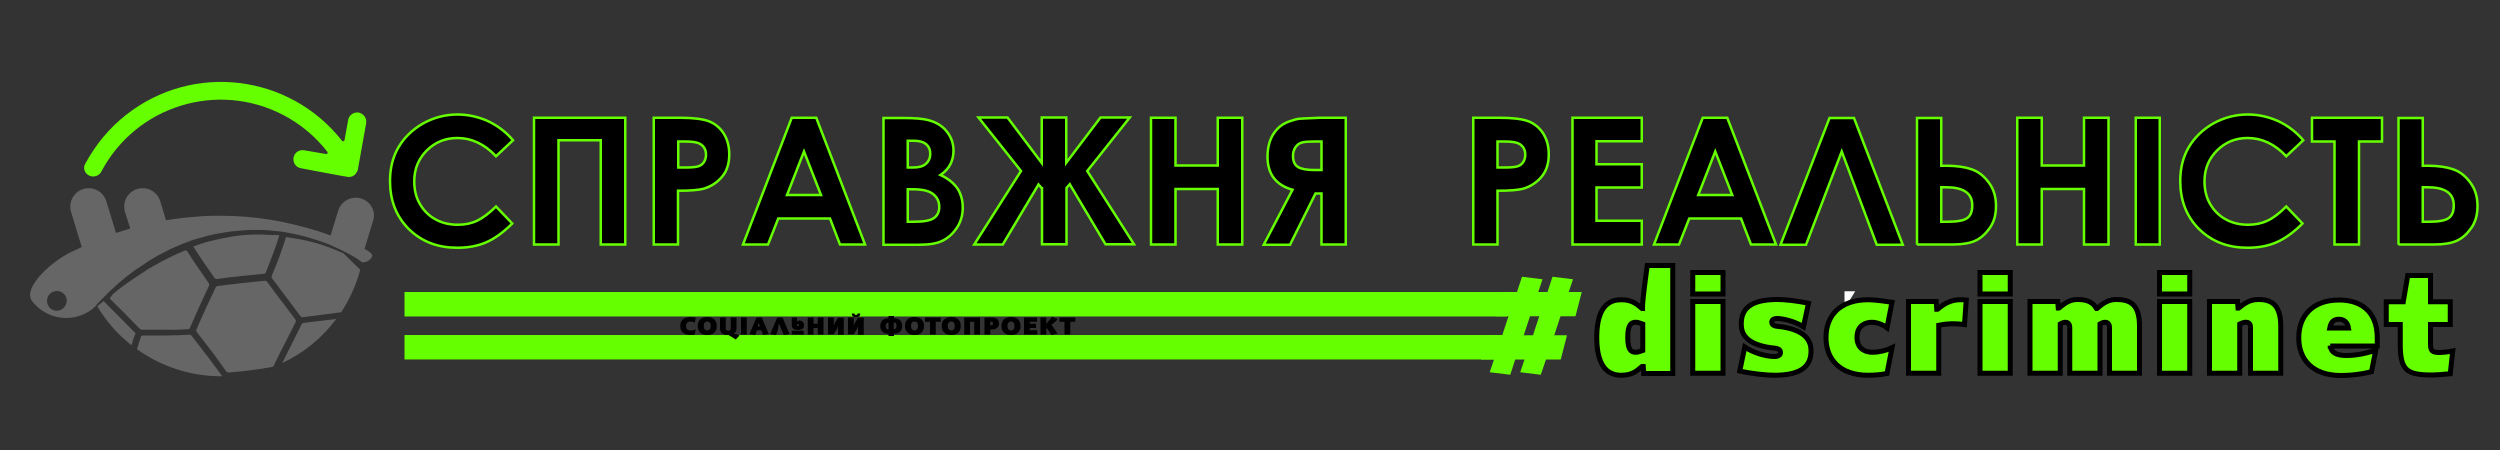 <?xml version="1.0" encoding="UTF-8"?> <!-- Generator: Adobe Illustrator 18.1.1, SVG Export Plug-In . SVG Version: 6.00 Build 0) --> <svg xmlns="http://www.w3.org/2000/svg" xmlns:xlink="http://www.w3.org/1999/xlink" version="1.1" id="Шар_1" x="0px" y="0px" viewBox="0 526 1000 180" xml:space="preserve"><rect x="0" y="526" width="1000" height="180" fill="#333333" stroke="none"/> <g> <path fill="#66FF00" d="M35.6,596.2c1.8,0.9,4,0.2,4.9-1.5c13.9-26.4,46.6-36.5,73-22.6c6.8,3.6,12.8,8.6,17.5,14.7 c0.1,0.2,0.1,0.5-0.2,0.7c-0.1,0.1-0.2,0.1-0.4,0.1l-8.8-1.5c-2-0.3-3.9,1-4.2,3c-0.3,2,1,3.9,3,4.2c0,0,18.3,3.5,19,3.5 c0.6,0,1.2-0.1,1.8-0.4c0.6-0.3,1.1-0.8,1.4-1.4c0.1-0.2,0.3-0.4,0.4-0.6c0,0,0-0.1,0-0.1c0,0,0-0.1,0-0.1c0.1-0.2,0.2-0.4,0.2-0.7 l3.3-18.4c0.2-2-1.2-3.8-3.2-4.1c-1.8-0.2-3.6,1-4,2.8l-1.5,8.3c-0.1,0.3-0.4,0.5-0.7,0.4c-0.1,0-0.2-0.1-0.3-0.2 c-21-26.7-59.6-31.4-86.3-10.4c-6.8,5.3-12.3,12-16.4,19.6C33.1,593.1,33.8,595.3,35.6,596.2L35.6,596.2z"></path> <path fill="#666666" d="M105,619.8c-1.8,0-3.5,0-5.3,0.1c-1.8,0.1-3.5,0.2-5.3,0.5s-3.5,0.5-5.3,0.9s-3.5,0.8-5.3,1.2 c-1.8,0.4-3.4,1.1-5.1,1.6l-1.4,0.5c2.2,3.5,5,7.6,8.6,12.7c0.2,0.2,0.5,0.3,0.8,0.3c3.6-0.5,6.9-0.9,10-1.2 c3.1-0.3,6.1-0.6,8.9-0.9c0.3,0,0.6-0.2,0.7-0.5c2.2-5.5,4-10.2,5.3-14.5l0.1-0.4l-1.6-0.1C108.4,620,106.7,620,105,619.8z M73.9,626.2c-1.6,0.7-3.2,1.4-4.7,2.1l-4.4,2.2c-1.4,0.8-2.8,1.6-4.1,2.3c-1.4,0.7-2.6,1.6-3.8,2.4c-1.2,0.8-2.4,1.5-3.5,2.3 c-1.1,0.8-2.2,1.5-3.2,2.2c-1,0.7-1.9,1.4-2.8,2.1l-2.2,1.8l-1.3,1.8c0,0,0.1,0.1,0.1,0.1c2.8,2.8,7.1,7,11.8,11.9 c0.3,0.3,0.7,0.5,1.2,0.5H71l3.2-0.2h1.1c0.3,0,0.5-0.1,0.6-0.4c2.4-5.6,5.1-11.5,7.7-17c0.1-0.3,0.1-0.6,0-0.9 c-3.8-5.4-6.7-9.6-8.9-13.2L73.9,626.2z M41.5,646.4c-1.8,1.4-2.6,2.1-2.6,2.1c3.6,6,8.2,11.3,13.7,15.6c0.4-1.4,0.8-2.8,1.4-4.3 c0.1-0.2,0.2-0.3,0.3-0.5c-0.1-0.1-0.3-0.2-0.4-0.3c-3.9-4-7.8-7.9-11.7-11.8C41.9,647,41.7,646.7,41.5,646.4L41.5,646.4z M91.4,675c5.8-0.4,11.6-1.2,17.4-2.2c0.4-0.1,0.7-0.4,0.8-0.8l1.2-2.4c1.2-2.5,2.4-4.9,3.7-7.3s2.5-5.1,3.8-7.6 c0.1-0.2,0.1-0.5,0-0.7l-4.2-5.6c-2.4-3.1-4.8-6.3-7.2-9.6c-0.2-0.3-0.6-0.5-0.9-0.5c-3.1,0.3-6.3,0.6-9.8,1 c-2.8,0.3-5.7,0.7-9,1.1H87c-0.4,0.1-0.7,0.3-0.8,0.7c-2.7,5.8-5.4,11.4-7.7,16.9c-0.1,0.3,0,0.6,0.2,0.8 c4.2,5.3,7.6,9.8,10.6,14.1l1.3,1.8C90.8,674.8,91.1,675,91.4,675l-0.1,1.4L91.4,675z M76.7,660.4c-0.2-0.3-0.6-0.5-1-0.5h-0.3 l-4.2,0.2h-1.5l-2.8,0.1h-9.9c-0.3,0-0.5,0.2-0.6,0.4c-0.6,1.7-1.1,3.3-1.6,5.1c9.8,7,21.5,10.8,33.6,10.8h0.4 c0-0.2-0.1-0.3-0.2-0.4c-2.9-4-6.1-8.3-10.1-13.4L76.7,660.4z M144.1,633.9c-2.2-2.1-4.4-4.3-6.6-6.5l-2.3-1 c-2-0.9-4.4-1.8-6.9-2.6c-2.8-0.9-5.6-1.6-8.5-2.1c-1.8-0.3-3.5-0.6-5.4-0.9c-1.4,4.6-3.2,9.7-5.7,15.5c-0.1,0.3-0.1,0.7,0.1,1 l2.2,2.9l2.9,3.9l2.2,2.9l4.1,5.5c0.2,0.2,0.5,0.4,0.8,0.4l1.4-0.2l14.1-1.8C139.9,645.6,142.5,639.9,144.1,633.9L144.1,633.9z M134.5,653.6l-11.8,1.4l-1.3,0.2c-0.4,0-0.7,0.3-0.8,0.6c-1.2,2.5-2.5,5-3.8,7.6c-1.3,2.6-2.6,5.2-3.9,7.8 C121.5,667.2,128.9,661.1,134.5,653.6z"></path> <path fill="#666666" d="M144.5,605.4c-3.9-1.2-8,1-9.2,4.8l-2.7,8.8l-0.4,1.2c-3.1-1.2-6.3-2.2-9.6-3.1c-3.2-0.9-6.3-1.6-9.5-2.3 c-1.2-0.2-2.4-0.5-3.7-0.7c-7-1.2-14-1.8-21.1-1.8c-1.9,0-3.9,0-5.8,0.1c-1,0-2,0.1-3.1,0.2c-4.4,0.3-8.7,0.8-13,1.5l-2.3-7.6 c-1.2-3.9-5.3-6.1-9.2-4.9c-3.9,1.2-6.1,5.3-4.9,9.2l0,0l2.1,6.6c-1.9,0.6-3.8,1.2-5.7,1.8l-3.9-12.8c-1.2-3.8-5.3-6-9.2-4.8 c-3.8,1.2-6,5.2-4.9,9.1c0,0,0,0,0,0l4.3,14.1c-0.6,0.3-1.2,0.6-1.8,0.9c-9.7,3.8-22.1,15.4-18.1,20.7c5.7,7.5,16.4,9,23.9,3.4 c0.6-0.5,1.2-1,1.8-1.6c0,0,0-0.1,0-0.2c0,0,0.9-1,2.6-2.7l0.9-0.9c1.1-1.2,2.5-2.5,4.2-4c0.8-0.7,1.6-1.5,2.5-2.2 c0.9-0.7,2.1-1.8,3.3-2.6c1.2-0.9,2.2-1.8,3.5-2.5c1.3-0.8,2.5-1.8,3.8-2.6c1.4-0.8,2.7-1.7,4.2-2.5l2.2-1.1l2.3-1.2 c1.6-0.7,3.2-1.4,4.8-2.1l1.1-0.4l1.9-0.7l1-0.4l1-0.3c1.8-0.5,3.5-1,5.3-1.5s3.5-0.8,5.4-1.1c1.9-0.3,3.6-0.6,5.5-0.8 c1.8-0.1,3.7-0.3,5.5-0.4c1.8-0.1,3.6,0,5.4,0c1.8,0,3.5,0.2,5.3,0.4l1.9,0.2c0.9,0.1,1.8,0.2,2.6,0.4c1.8,0.3,3.5,0.7,5.3,1.1 c2.9,0.7,5.7,1.6,8.5,2.5c2.6,0.9,4.9,1.9,6.9,2.9l0.9,0.4c1.6,0.8,3,1.5,4.2,2.2c1.5,0.8,2.9,1.7,4.2,2.7c0,0,0,0.1,0,0.1h0.3 c1.6,0.1,3.1-0.8,3.8-2.2c0.5-1-1.2-2.3-3-3.1l3.5-11.5C150.4,610.6,148.3,606.6,144.5,605.4L144.5,605.4z M22.7,650.3 c-2.2,0-3.9-1.8-3.9-4c0-2.2,1.8-3.9,4-3.9c2.2,0,3.9,1.8,3.9,3.9C26.6,648.5,24.9,650.3,22.7,650.3 C22.7,650.3,22.7,650.3,22.7,650.3z"></path> </g> <g> <polygon fill="#FFFFFF" points="742.1,642.5 737.8,649.4 737.8,642.5 "></polygon> <g> <path stroke="#66FF00" stroke-miterlimit="10" d="M205.2,582.1l-6.8,6.4c-4.6-4.9-9.8-7.3-15.5-7.3c-4.8,0-8.9,1.7-12.2,5 c-3.3,3.3-5,7.4-5,12.3c0,3.4,0.7,6.4,2.2,9c1.5,2.6,3.5,4.7,6.2,6.2c2.7,1.5,5.7,2.2,9,2.2c2.8,0,5.4-0.5,7.7-1.6s4.9-3,7.6-5.7 l6.5,6.8c-3.7,3.7-7.3,6.2-10.6,7.6c-3.3,1.4-7.1,2.1-11.4,2.1c-7.9,0-14.3-2.5-19.4-7.5c-5-5-7.5-11.4-7.5-19.2 c0-5.1,1.1-9.6,3.4-13.5c2.3-3.9,5.6-7.1,9.8-9.5c4.3-2.4,8.9-3.6,13.8-3.6c4.2,0,8.2,0.9,12.1,2.6 C199.1,576.3,202.4,578.8,205.2,582.1z"></path> <path stroke="#66FF00" stroke-miterlimit="10" d="M213.6,573.1h36.5v50.7h-9.8v-41.7h-16.9v41.7h-9.8V573.1z"></path> <path stroke="#66FF00" stroke-miterlimit="10" d="M261.6,573.1h10.2c5.5,0,9.5,0.5,12,1.5c2.4,1,4.4,2.7,5.8,5 c1.4,2.3,2.1,5,2.1,8.2c0,3.5-0.9,6.5-2.8,8.8s-4.4,4-7.5,4.9c-1.9,0.5-5.3,0.8-10.2,0.8v21.5h-9.7V573.1z M271.3,593h3.1 c2.4,0,4.1-0.2,5-0.5c0.9-0.3,1.7-0.9,2.2-1.7c0.5-0.8,0.8-1.8,0.8-2.9c0-2-0.8-3.4-2.3-4.3c-1.1-0.7-3.1-1-6.1-1h-2.7V593z"></path> <path stroke="#66FF00" stroke-miterlimit="10" d="M316.7,573.1h9.8l19.5,50.7h-10l-4-10.4h-20.7l-4.1,10.4h-10L316.7,573.1z M321.6,586.6l-6.8,17.4h13.6L321.6,586.6z"></path> <path stroke="#66FF00" stroke-miterlimit="10" d="M353.4,623.9v-50.7h8c4.6,0,8,0.3,10.1,0.9c3,0.8,5.5,2.3,7.2,4.5 c1.8,2.2,2.7,4.8,2.7,7.7c0,1.9-0.4,3.7-1.2,5.3c-0.8,1.6-2.1,3.1-4,4.4c3.1,1.4,5.3,3.3,6.8,5.4c1.4,2.2,2.1,4.7,2.1,7.7 c0,2.8-0.7,5.4-2.2,7.8c-1.5,2.3-3.4,4.1-5.7,5.3c-2.3,1.2-5.5,1.7-9.6,1.7H353.4z M363.1,582.3V593h2.1c2.4,0,4.1-0.5,5.2-1.5 c1.1-1,1.7-2.3,1.7-4c0-1.6-0.5-2.8-1.6-3.8c-1.1-0.9-2.7-1.4-4.9-1.4H363.1z M363.1,601.7v13h2.4c4,0,6.7-0.5,8.1-1.5 c1.4-1,2.1-2.5,2.1-4.4c0-2.2-0.8-3.9-2.5-5.2c-1.6-1.3-4.4-1.9-8.2-1.9H363.1z"></path> <path stroke="#66FF00" stroke-miterlimit="10" d="M416.7,601.3l-1.3-1.5l-14.3,24h-11.4l18.7-29.4l-17-21.4H403l13.7,18.2v-18.2 h9.8v18.1l13.7-18.1h11.7l-17,21.4l18.7,29.3h-11.4l-14.3-24l-1.3,1.5v22.5h-9.8V601.3z"></path> <path stroke="#66FF00" stroke-miterlimit="10" d="M460.4,573.1h9.8v19.1h16.9v-19.1h9.8v50.7h-9.8v-22.2h-16.9v22.2h-9.8V573.1z"></path> <path stroke="#66FF00" stroke-miterlimit="10" d="M538.3,573.1v50.7h-9.7v-20.4h-2.4L516,623.9h-10.5l11.5-22 c-6.7-1.9-10-6.3-10-13.3c0-2.5,0.4-4.6,1.1-6.5c0.7-1.8,1.7-3.4,3-4.7c1.3-1.3,2.8-2.2,4.5-2.8c1.7-0.6,3.1-1,4.1-1.1 c1-0.1,3.8-0.2,8.4-0.4H538.3z M528.6,594v-11.4H526c-2.4,0-4.1,0.1-5.2,0.4c-1.1,0.3-1.9,0.9-2.6,1.9c-0.7,1-1,2.1-1,3.5 c0,2.1,0.7,3.6,2,4.4s3.5,1.2,6.4,1.2H528.6z"></path> <path stroke="#66FF00" stroke-miterlimit="10" d="M589.4,573.1h10.2c5.5,0,9.5,0.5,12,1.5c2.4,1,4.4,2.7,5.8,5 c1.4,2.3,2.1,5,2.1,8.2c0,3.5-0.9,6.5-2.8,8.8s-4.4,4-7.5,4.9c-1.9,0.5-5.3,0.8-10.2,0.8v21.5h-9.7V573.1z M599,593h3.1 c2.4,0,4.1-0.2,5-0.5c0.9-0.3,1.7-0.9,2.2-1.7c0.5-0.8,0.8-1.8,0.8-2.9c0-2-0.8-3.4-2.3-4.3c-1.1-0.7-3.1-1-6.1-1H599V593z"></path> <path stroke="#66FF00" stroke-miterlimit="10" d="M629,573.1h27.7v9.4h-18.1v9.2h18.1v9.3h-18.1v13.3h18.1v9.5H629V573.1z"></path> <path stroke="#66FF00" stroke-miterlimit="10" d="M681.1,573.1h9.8l19.5,50.7h-10l-4-10.4h-20.7l-4.1,10.4h-10L681.1,573.1z M686.1,586.6l-6.8,17.4h13.6L686.1,586.6z"></path> <path stroke="#66FF00" stroke-miterlimit="10" d="M750.7,623.9l-14-37.3l-14.3,37.3h-10.2l19.6-50.7h9.8l19.5,50.7H750.7z"></path> <path stroke="#66FF00" stroke-miterlimit="10" d="M766.8,623.9v-50.7h9.7v19.1h2.1c4,0,7.4,0.5,10,1.4c2.7,0.9,5,2.7,6.9,5.3 c2,2.6,2.9,5.8,2.9,9.4c0,3.5-0.8,6.4-2.5,8.8c-1.7,2.4-3.6,4.1-5.8,5.1c-2.2,1-5.3,1.5-9.1,1.5H766.8z M776.5,600.9v13.8h2.4 c4,0,6.7-0.5,8-1.5c1.4-1,2-2.7,2-5.1c0-4.8-3.5-7.2-10.5-7.2H776.5z"></path> <path stroke="#66FF00" stroke-miterlimit="10" d="M806.9,573.1h9.8v19.1h16.9v-19.1h9.8v50.7h-9.8v-22.2h-16.9v22.2h-9.8V573.1z"></path> <path stroke="#66FF00" stroke-miterlimit="10" d="M854.3,573.1h9.6v50.7h-9.6V573.1z"></path> <path stroke="#66FF00" stroke-miterlimit="10" d="M921.3,582.1l-6.8,6.4c-4.6-4.9-9.8-7.3-15.5-7.3c-4.8,0-8.9,1.7-12.2,5 s-5,7.4-5,12.3c0,3.4,0.7,6.4,2.2,9c1.5,2.6,3.5,4.7,6.2,6.2c2.7,1.5,5.7,2.2,9,2.2c2.8,0,5.4-0.5,7.7-1.6c2.3-1,4.9-3,7.6-5.7 l6.5,6.8c-3.7,3.7-7.3,6.2-10.6,7.6c-3.3,1.4-7.1,2.1-11.4,2.1c-7.9,0-14.3-2.5-19.4-7.5c-5-5-7.5-11.4-7.5-19.2 c0-5.1,1.1-9.6,3.4-13.5c2.3-3.9,5.6-7.1,9.8-9.5c4.3-2.4,8.9-3.6,13.8-3.6c4.2,0,8.2,0.9,12.1,2.6 C915.2,576.3,918.5,578.8,921.3,582.1z"></path> <path stroke="#66FF00" stroke-miterlimit="10" d="M924.8,573.1h28v9.5h-9.2v41.2h-9.8v-41.2h-9V573.1z"></path> <path stroke="#66FF00" stroke-miterlimit="10" d="M959.4,623.9v-50.7h9.7v19.1h2.1c4,0,7.4,0.5,10,1.4c2.7,0.9,5,2.7,6.9,5.3 c2,2.6,2.9,5.8,2.9,9.4c0,3.5-0.8,6.4-2.5,8.8c-1.7,2.4-3.6,4.1-5.8,5.1c-2.2,1-5.3,1.5-9.1,1.5H959.4z M969.1,600.9v13.8h2.4 c4,0,6.7-0.5,8-1.5c1.4-1,2-2.7,2-5.1c0-4.8-3.5-7.2-10.5-7.2H969.1z"></path> </g> <g> <path fill="#66FF00" d="M630.2,652.5h-6l-2.5,7.6h5.1l-2.5,9.7h-5.9l-2.1,6.1l-8.2-1l1.7-5.1h-3.7l-2,6.1l-8.2-1l1.7-5.1h-5.2 l2.5-9.7h6l2.5-7.6h-5.1l2.5-9.7h6l2-6.1l8.2,1l-1.7,5.1h3.7l2-6.1l8.2,1l-1.7,5.1h5.2L630.2,652.5z M612,652.5l-2.5,7.6h3.7 l2.5-7.6H612z"></path> <path fill="#66FF00" stroke="#000000" stroke-width="2" stroke-miterlimit="10" d="M657.5,675.3l-0.2-2.7h-0.5l-1.2,1 c-2.1,1.8-4.3,2.5-7.1,2.5c-4,0-9.8-1.8-9.8-15.1c0-13.4,5.8-15.1,9.8-15.1c2.8,0,4.9,0.7,7.1,2.5l1.2,1h0.2c0-2.1,0.2-4.5,1.6-15 l0.3-2.2h10.2v43.2H657.5z M657.1,655.6c-1.4-0.5-2.1-0.7-2.8-0.7c-1.8,0-3.2,0.9-3.2,6s1.3,6,3.2,6c0.7,0,1.4-0.2,2.8-0.7V655.6z "></path> <path fill="#66FF00" stroke="#000000" stroke-width="2" stroke-miterlimit="10" d="M677.1,643.7V635h12.1v8.6H677.1z M677.1,675.3 v-28.7h12.1v28.7H677.1z"></path> <path fill="#66FF00" stroke="#000000" stroke-width="2" stroke-miterlimit="10" d="M709.8,676.1c-3.2,0-9.2-0.6-13.9-1.7l2-9.6 c3.5,2.4,8.6,3.8,11.9,3.8c1.8,0,2.4-0.8,2.4-1.6c0-0.7-0.4-1.5-2.1-1.7c-11.9-1.2-13.6-5.9-13.6-9.7c0-5.8,3.3-9.8,14.5-9.8 c2.7,0,7.8,0.5,12.4,1.5l-2,9.4c-4.1-2.5-8.8-3.3-10.5-3.3c-1.7,0-2.2,0.7-2.2,1.5c0,0.6,0.4,1.4,2,1.6c10.5,1,13.7,5.1,13.7,9.7 C724.5,672.3,720.7,676.1,709.8,676.1z"></path> <path fill="#66FF00" stroke="#000000" stroke-width="2" stroke-miterlimit="10" d="M754.8,675.4c-2.6,0.5-5,0.7-7.5,0.7 c-11.5,0-16.9-6.5-16.9-15.1c0-8.6,5.4-15.1,16.9-15.1c2.5,0,6.9,0.6,9.5,1l-2,10.2c-1.8-1.4-4.3-2.2-6-2.2c-2.4,0-6,1.1-6,6 s3.7,6,6,6c2.9,0,5.7-0.7,8-1.8L754.8,675.4z"></path> <path fill="#66FF00" stroke="#000000" stroke-width="2" stroke-miterlimit="10" d="M785.8,655.8c-1.6-0.2-3.5-0.3-4.5-0.3 c-1.2,0-3.5,0.1-5.8,0.6v19.2h-12.1v-28.7h11.1l0.2,3.1h0.3l1.3-1c2.8-2.2,5.6-2.8,7.7-2.8c0.8,0,1.5,0,2.5,0.1L785.8,655.8z"></path> <path fill="#66FF00" stroke="#000000" stroke-width="2" stroke-miterlimit="10" d="M792,643.7V635h12.1v8.6H792z M792,675.3v-28.7 h12.1v28.7H792z"></path> <path fill="#66FF00" stroke="#000000" stroke-width="2" stroke-miterlimit="10" d="M843.8,675.3v-18.2c0-1.8-1-2.2-1.7-2.2 c-0.6,0-1.3,0.2-2.1,0.7v19.7h-12.1v-18.2c0-1.8-1-2.2-1.7-2.2c-0.6,0-1.3,0.2-2.1,0.7v19.7H812v-28.7h11.1l0.2,2.6h0.3l1.4-1.1 c2.2-1.7,4-2.3,6.1-2.3c3,0,5.9,0.7,7.5,3.6h0.2l1.2-1c2.1-1.7,4.1-2.6,6.5-2.6c5.5,0,9.3,1.8,9.3,10.7v18.8H843.8z"></path> <path fill="#66FF00" stroke="#000000" stroke-width="2" stroke-miterlimit="10" d="M863.8,643.7V635h12.1v8.6H863.8z M863.8,675.3 v-28.7h12.1v28.7H863.8z"></path> <path fill="#66FF00" stroke="#000000" stroke-width="2" stroke-miterlimit="10" d="M900.2,675.3v-18.2c0-1.6-0.6-2.2-1.9-2.2 c-0.6,0-1.4,0.2-2.4,0.7v19.7h-12.1v-28.7H895l0.2,2.6h0.3l1.4-1.1c2.5-1.8,4.4-2.3,6.5-2.3c4.8,0,8.9,1.7,8.9,10.7v18.8H900.2z"></path> <path fill="#66FF00" stroke="#000000" stroke-width="2" stroke-miterlimit="10" d="M932.1,664.3c0.3,2.8,2.5,3.9,6.6,3.9 c3,0,6.6-0.5,11.6-2.1l-1.7,8.6c-4.4,1.1-8.7,1.5-12.2,1.5c-11.5,0-16.9-6.5-16.9-15.1c0-8.4,5.2-15.1,16.2-15.1 c8.1,0,15.2,4.1,15.2,15.1v3.3H932.1z M935.6,653.7c-2,0-3.2,0.9-3.7,3.5h7.5C939,654.7,937.4,653.7,935.6,653.7z"></path> <path fill="#66FF00" stroke="#000000" stroke-width="2" stroke-miterlimit="10" d="M980.1,675.5c-3.1,0.3-6,0.5-7.2,0.5 c-10.2,0-12.8-1.8-12.8-12.3v-7.9h-5.6v-9.1h6.8l1.8-10.5h9.1v10.5h7.9v9.1h-7.9v7.7c0,2.8,0.5,3.5,3.7,3.5c0.9,0,3.1-0.2,5.2-0.6 L980.1,675.5z"></path> </g> <line fill="none" stroke="#66FF00" stroke-width="9.776" stroke-miterlimit="10" x1="602.8" y1="647.7" x2="161.8" y2="647.7"></line> <line fill="none" stroke="#66FF00" stroke-width="9.776" stroke-miterlimit="10" x1="602.8" y1="664.9" x2="161.8" y2="664.9"></line> <g> <path d="M277.9,659.8c-0.5,0.1-1.2,0.2-1.7,0.2c-1.4,0-4.1-0.5-4.1-3.6c0-3.1,2.7-3.6,4.1-3.6c0.6,0,1.4,0.1,2.1,0.3l-0.4,2 c-0.5-0.4-1.1-0.5-1.7-0.5c-0.7,0-1.8,0.4-1.8,1.8c0,1.5,1,1.8,1.8,1.8c0.7,0,1.4-0.1,2.1-0.5L277.9,659.8z"></path> <path d="M282.9,660c-1.3,0-3.8-0.5-3.8-3.6c0-3.1,2.5-3.6,3.8-3.6c1.3,0,3.8,0.5,3.8,3.6C286.7,659.5,284.3,660,282.9,660z M282.9,654.6c-0.6,0-1.4,0.3-1.4,1.8s0.9,1.8,1.4,1.8s1.4-0.3,1.4-1.8S283.5,654.6,282.9,654.6z"></path> <path d="M294.3,661.8l-2.9-1.8h-0.1c-2.1,0-3.3-0.8-3.3-2.7V653h2.3v4.3c0,0.7,0.4,1,1,1c0.6,0,1-0.3,1-1V653h2.3v4.3 c0,1.1-0.4,1.8-1.1,2.2v0l0.5,0.1c0.7,0.1,1.2,0.3,1.4,0.4l0.4,0.2L294.3,661.8z"></path> <path d="M296.4,659.8V653h2.3v6.8H296.4z"></path> <path d="M305.3,660l-0.8-1.9h-1.7l-0.7,1.9l-2.3-0.4l2.8-6.6h2.1l2.8,6.6L305.3,660z M303.5,655.1L303.5,655.1l-0.4,1.4h0.9 L303.5,655.1z"></path> <path d="M313.5,660l-1.9-4.6h-0.1l-0.1,1c-0.2,1.3-0.4,2-0.5,2.3l-0.5,1.3l-2.3-0.4l2.8-6.6h2.1l2.8,6.6L313.5,660z"></path> <path d="M319.2,658c-1.4,0-2.5-0.5-2.5-1.9V653h2.1v1.8h0l0.1-0.2c0.3-0.3,0.6-0.4,1-0.4c0.6,0,1.7,0.5,1.7,1.9 C321.7,657.6,320.4,658,319.2,658z M316.7,659.8v-1.5h4.8v1.5H316.7z M319.2,655.6c-0.1,0-0.3,0-0.4,0.1v0.3 c0,0.3,0.2,0.4,0.4,0.4s0.4-0.1,0.4-0.4C319.6,655.8,319.4,655.6,319.2,655.6z"></path> <path d="M327.1,659.8v-2.6h-1.7v2.6h-2.3V653h2.3v2.5h1.7V653h2.3v6.8H327.1z"></path> <path d="M335.2,659.8v-3.2h-0.1l-0.1,0.4c-0.1,0.3-0.2,0.7-0.6,1.2l-0.9,1.5h-2.3V653h2.3v3.2h0.1l0.1-0.4 c0.1-0.3,0.2-0.7,0.6-1.2l0.9-1.5h2.3v6.8H335.2z"></path> <path d="M343.2,659.8v-3.2h-0.1l-0.1,0.4c-0.1,0.3-0.2,0.7-0.6,1.2l-0.9,1.5h-2.3V653h2.3v3.2h0.1l0.1-0.4 c0.1-0.3,0.2-0.7,0.6-1.2l0.9-1.5h2.3v6.8H343.2z M342.4,652.9c-1,0-1.7-0.5-1.7-1.5h1.1c0,0.3,0.1,0.6,0.6,0.6 c0.5,0,0.5-0.3,0.6-0.6h1.1C344.1,652.4,343.4,652.9,342.4,652.9z"></path> <path d="M357.6,659.5v0.9h-2.2v-0.9c-1.1,0-3.3-0.4-3.3-3.1c0-2.7,2.3-3.1,3.3-3.1v-0.9h2.2v0.9c1.1,0,3.3,0.4,3.3,3.1 C360.9,659.1,358.6,659.5,357.6,659.5z M355.4,655c-0.3,0-1.1,0.1-1.1,1.4s0.7,1.4,1.1,1.4V655z M357.5,655v2.7 c0.3,0,1.1-0.1,1.1-1.4S357.9,655,357.5,655z"></path> <path d="M365.8,660c-1.3,0-3.8-0.5-3.8-3.6c0-3.1,2.5-3.6,3.8-3.6c1.3,0,3.8,0.5,3.8,3.6C369.6,659.5,367.1,660,365.8,660z M365.8,654.6c-0.6,0-1.4,0.3-1.4,1.8s0.9,1.8,1.4,1.8s1.4-0.3,1.4-1.8S366.4,654.6,365.8,654.6z"></path> <path d="M374.3,654.7v5.1H372v-5.1h-2V653h6.3v1.7H374.3z"></path> <path d="M380.5,660c-1.3,0-3.8-0.5-3.8-3.6c0-3.1,2.5-3.6,3.8-3.6c1.3,0,3.8,0.5,3.8,3.6C384.3,659.5,381.8,660,380.5,660z M380.5,654.6c-0.6,0-1.4,0.3-1.4,1.8s0.9,1.8,1.4,1.8c0.6,0,1.4-0.3,1.4-1.8S381.1,654.6,380.5,654.6z"></path> <path d="M389.7,659.8v-5.1H388v5.1h-2.3V653h6.3v6.8H389.7z"></path> <path d="M396.1,657.8v2h-2.3V653h2.7c1.9,0,3.1,0.7,3.1,2.4c0,1.7-1.3,2.4-3.1,2.4H396.1z M396.3,654.7h-0.2v1.4h0.2 c0.6,0,0.9-0.2,0.9-0.7C397.3,654.9,396.9,654.7,396.3,654.7z"></path> <path d="M404.4,660c-1.3,0-3.8-0.5-3.8-3.6c0-3.1,2.5-3.6,3.8-3.6c1.3,0,3.8,0.5,3.8,3.6C408.2,659.5,405.7,660,404.4,660z M404.4,654.6c-0.6,0-1.4,0.3-1.4,1.8s0.9,1.8,1.4,1.8c0.6,0,1.4-0.3,1.4-1.8S405,654.6,404.4,654.6z"></path> <path d="M409.6,659.8V653h5.2v1.7h-2.9v0.8h2.5v1.7h-2.5v0.9h3v1.7H409.6z"></path> <path d="M422.6,654.2c-0.2,0.2-0.9,0.9-1.6,1.4l-0.4,0.3l2.4,3.5l-2.4,0.6l-1.8-2.7l-0.3,0.2v2.3h-2.3V653h2.3v2.6h0l2.3-2.9 l2.2,0.9L422.6,654.2z"></path> <path d="M428.1,654.7v5.1h-2.3v-5.1h-2V653h6.3v1.7H428.1z"></path> </g> </g> </svg> 